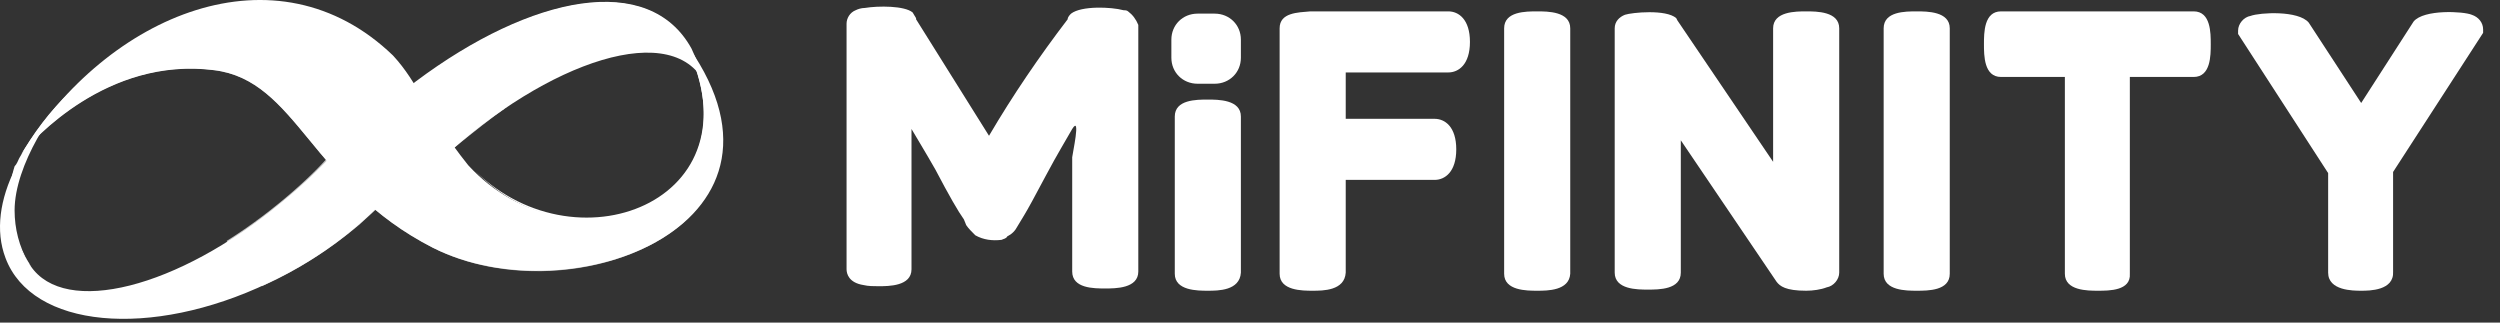 <svg width="93" height="12" viewBox="0 0 93 12" fill="none" xmlns="http://www.w3.org/2000/svg">
<rect x="0" y="0" width="93" height="12" fill="#333333" stroke="none"/>
<path d="M26.023 2.779C26.065 2.821 26.108 2.905 26.15 2.947C26.065 2.569 25.896 2.19 25.726 1.811C24.157 -1.05 19.791 -0.208 15.466 3.031C14.322 3.873 13.304 4.883 12.414 5.977C12.923 6.271 13.431 6.65 13.898 7.029C14.194 7.239 14.491 7.407 14.83 7.576C15.127 7.239 15.382 6.944 15.678 6.65C19.494 2.737 24.454 0.717 26.023 2.779Z" fill="white"/>
<path d="M26.277 5.219L26.362 5.177C26.489 4.293 26.447 3.494 26.108 2.947C26.277 3.704 26.362 4.462 26.277 5.219Z" fill="white"/>
<path d="M26.107 2.947C26.065 2.905 26.023 2.821 25.98 2.779C26.023 2.905 26.065 2.989 26.065 3.115C26.107 3.199 26.15 3.283 26.192 3.368C26.192 3.199 26.15 3.073 26.107 2.947Z" fill="white"/>
<path d="M15.382 3.241C19.706 0.002 24.073 -0.882 25.641 1.979C25.768 2.232 25.896 2.484 25.98 2.779C26.023 2.821 26.065 2.905 26.108 2.947C26.023 2.568 25.853 2.189 25.684 1.811C24.115 -1.05 19.748 -0.167 15.424 3.115C13.813 4.293 12.499 5.766 11.439 7.449C11.439 7.449 11.439 7.449 11.481 7.491C12.499 5.85 13.813 4.419 15.382 3.241Z" fill="white"/>
<path d="M14.152 6.103C13.77 5.766 13.346 5.43 12.965 5.093C12.202 5.977 11.396 6.776 10.463 7.533C6.606 10.731 2.408 11.783 1.136 9.89C1.136 9.848 1.094 9.848 1.094 9.806C0.84 9.427 0.67 9.048 0.543 8.627C0.331 7.828 0.331 6.986 0.585 6.229C-0.008 7.407 -0.178 8.585 0.204 9.595C1.179 12.204 5.588 12.625 9.997 10.521C12.075 9.553 13.77 8.165 14.915 6.734C14.661 6.524 14.406 6.313 14.152 6.103Z" fill="white"/>
<path d="M4.74 2.105C4.528 2.105 4.316 2.148 4.147 2.232V2.274H4.104C3.256 2.863 3.214 2.905 4.147 2.274C3.595 2.568 3.087 2.947 2.62 3.41C1.857 4.125 1.221 4.967 0.712 5.892C0.67 5.976 0.628 6.103 0.543 6.187C0.289 6.986 0.289 7.828 0.5 8.585C0.628 9.006 0.797 9.385 1.052 9.763C0.712 9.174 0.543 8.501 0.543 7.828C0.543 6.145 1.984 3.957 2.959 3.115C3.383 2.737 3.892 2.484 4.486 2.442C4.571 2.316 4.655 2.19 4.74 2.105Z" fill="white"/>
<path opacity="0.71" d="M8.429 8.964C10.252 7.828 11.863 6.313 12.371 5.64L12.668 5.303C12.88 5.093 13.177 4.672 13.431 4.462C14.025 4.167 15.085 3.41 16.23 2.652C16.696 2.316 17.205 2.021 17.459 1.853L18.773 4.041C17.968 4.588 15.848 6.355 15.085 6.986C14.831 7.197 15.127 6.734 14.915 6.944L13.347 8.375C12.244 9.3 11.057 10.058 9.743 10.647L8.429 8.964Z" fill="white"/>
<path d="M25.387 1.432C28.609 7.491 21.274 10.352 17.416 6.145C15.805 4.125 15.593 3.115 14.618 2.063C10.294 -2.102 4.019 0.507 0.797 5.724C1.221 5.219 3.977 2.106 7.962 2.61C11.057 2.989 11.566 6.902 16.102 9.216C21.274 11.825 30.559 8.291 25.387 1.432Z" fill="white"/>
<path opacity="0.57" d="M16.229 9.048C11.693 6.734 11.184 2.821 8.089 2.442C4.274 1.979 1.603 4.756 1.009 5.472C1.815 4.588 4.401 2.148 7.962 2.61C11.057 2.989 11.566 6.902 16.102 9.216C19.324 10.857 24.073 10.1 26.023 7.659C24.03 9.974 19.367 10.647 16.229 9.048Z" fill="white"/>
<path d="M25.556 1.601C25.514 1.517 25.472 1.475 25.387 1.39C28.524 7.323 21.571 10.184 17.671 6.355C21.529 10.31 28.567 7.533 25.556 1.601Z" fill="white"/>
<path d="M41.963 0.422C41.921 0.38 41.836 0.38 41.794 0.38C41.328 0.254 40.225 0.212 39.844 0.507C39.801 0.549 39.717 0.633 39.717 0.717C38.657 2.105 37.681 3.536 36.791 5.051L34.078 0.717V0.675C34.035 0.591 33.993 0.549 33.951 0.464C33.654 0.212 32.679 0.212 32.17 0.296C32.043 0.296 31.916 0.338 31.831 0.38C31.619 0.464 31.492 0.675 31.492 0.885V10.016C31.492 10.184 31.576 10.521 32.128 10.605C32.297 10.647 32.509 10.647 32.679 10.647C33.06 10.647 33.908 10.647 33.908 10.016V4.798C34.078 5.093 34.417 5.64 34.799 6.313C35.307 7.281 35.647 7.87 35.858 8.164L35.943 8.375C36.028 8.501 36.155 8.627 36.282 8.753C36.579 8.922 36.918 8.964 37.258 8.922C37.342 8.88 37.427 8.88 37.469 8.795C37.639 8.711 37.766 8.585 37.851 8.417L38.105 7.996C38.233 7.786 38.487 7.323 38.911 6.523C39.335 5.724 39.674 5.177 39.886 4.798C40.225 4.251 39.886 5.766 39.886 5.85V10.1C39.886 10.731 40.692 10.731 41.115 10.731C41.497 10.731 42.345 10.731 42.345 10.1V0.927C42.26 0.717 42.133 0.549 41.963 0.422Z" fill="white"/>
<path d="M44.931 4.041C44.126 4.041 44.041 4.167 44.041 4.336V10.142C44.041 10.31 44.168 10.437 44.931 10.437C45.694 10.437 45.822 10.31 45.822 10.142V4.336C45.822 4.209 45.694 4.041 44.931 4.041Z" fill="white"/>
<path d="M44.931 10.815C44.55 10.815 43.702 10.815 43.702 10.184V4.335C43.702 3.704 44.507 3.704 44.931 3.704C45.313 3.704 46.161 3.704 46.161 4.335V10.142C46.118 10.815 45.313 10.815 44.931 10.815ZM44.38 10.1C44.762 10.142 45.101 10.142 45.483 10.1V4.42C45.101 4.378 44.762 4.378 44.38 4.42V10.1Z" fill="white"/>
<path d="M53.834 0.759H48.704C48.153 0.759 47.899 0.843 47.899 1.054V10.184C47.899 10.352 48.026 10.479 48.789 10.479C49.552 10.479 49.679 10.352 49.679 10.184V6.439H53.326C53.622 6.439 53.792 6.103 53.792 5.64C53.792 5.135 53.622 4.84 53.326 4.84H49.679V2.442H53.834C54.131 2.442 54.301 2.105 54.301 1.643C54.301 1.096 54.131 0.759 53.834 0.759Z" fill="white"/>
<path d="M48.831 10.815C48.45 10.815 47.602 10.815 47.602 10.184V1.054C47.602 0.465 48.28 0.465 48.747 0.423H53.877C54.258 0.423 54.682 0.717 54.682 1.559C54.682 2.4 54.258 2.695 53.877 2.695H50.061V4.42H53.368C53.749 4.42 54.173 4.714 54.173 5.556C54.173 6.397 53.749 6.692 53.368 6.692H50.061V10.142C50.019 10.815 49.213 10.815 48.831 10.815ZM48.28 10.1C48.662 10.142 49.001 10.142 49.383 10.1V6.103H53.368C53.41 6.103 53.495 5.935 53.495 5.64C53.495 5.345 53.41 5.177 53.368 5.177H49.383V2.106H53.877C53.919 2.106 54.004 1.979 54.004 1.643C54.004 1.306 53.877 1.18 53.877 1.18H48.747C48.577 1.18 48.408 1.18 48.28 1.222V10.1Z" fill="white"/>
<path d="M67.189 0.759C66.426 0.759 66.299 0.928 66.299 1.054V7.071L62.102 0.928V0.886C61.89 0.675 60.83 0.717 60.575 0.843C60.491 0.886 60.406 0.97 60.406 1.054V10.142C60.406 10.226 60.406 10.437 61.296 10.437C62.186 10.437 62.186 10.226 62.186 10.142V4.125L66.384 10.268C66.468 10.395 66.85 10.437 67.189 10.437C67.401 10.437 67.655 10.437 67.867 10.353C68.037 10.31 68.079 10.184 68.079 10.1V1.054C68.079 0.928 67.995 0.759 67.189 0.759Z" fill="white"/>
<path d="M67.189 10.815C66.426 10.815 66.214 10.647 66.087 10.479L62.526 5.219V10.142C62.526 10.773 61.72 10.773 61.296 10.773C60.915 10.773 60.067 10.773 60.067 10.142V1.054C60.067 0.801 60.236 0.633 60.449 0.549C60.703 0.465 61.975 0.338 62.356 0.675L62.399 0.759L65.96 6.019V1.054C65.96 0.423 66.808 0.423 67.189 0.423C67.571 0.423 68.419 0.423 68.419 1.054V10.142C68.419 10.395 68.207 10.647 67.953 10.689C67.74 10.773 67.444 10.815 67.189 10.815ZM66.638 10.058C66.808 10.1 67.02 10.142 67.189 10.142C67.401 10.142 67.571 10.142 67.74 10.1V1.138C67.359 1.096 67.02 1.096 66.638 1.138V8.165L61.847 1.138C61.466 1.054 61.084 1.054 60.703 1.138V10.1C61.084 10.142 61.424 10.142 61.805 10.1V3.073L66.638 10.058Z" fill="white"/>
<path d="M71.301 0.759C70.538 0.759 70.411 0.885 70.411 1.054V10.184C70.411 10.352 70.538 10.479 71.301 10.479C72.065 10.479 72.192 10.352 72.192 10.184V1.054C72.192 0.885 72.107 0.759 71.301 0.759Z" fill="white"/>
<path d="M71.302 10.815C70.92 10.815 70.072 10.815 70.072 10.184V1.054C70.072 0.423 70.877 0.423 71.302 0.423C71.683 0.423 72.531 0.423 72.531 1.054V10.184C72.531 10.815 71.725 10.815 71.302 10.815ZM70.75 10.1C71.132 10.142 71.471 10.142 71.853 10.1V1.138C71.683 1.096 71.471 1.096 71.302 1.096C71.132 1.096 70.92 1.096 70.75 1.138V10.1Z" fill="white"/>
<path d="M57.184 0.759C56.421 0.759 56.294 0.885 56.294 1.054V10.184C56.294 10.352 56.421 10.479 57.184 10.479C57.947 10.479 58.074 10.352 58.074 10.184V1.054C58.074 0.885 57.947 0.759 57.184 0.759Z" fill="white"/>
<path d="M57.184 10.815C56.802 10.815 55.954 10.815 55.954 10.184V1.054C55.954 0.423 56.76 0.423 57.184 0.423C57.565 0.423 58.413 0.423 58.413 1.054V10.184C58.371 10.815 57.565 10.815 57.184 10.815ZM56.633 10.1C57.014 10.142 57.353 10.142 57.735 10.1V1.138C57.353 1.096 57.014 1.096 56.633 1.138V10.1Z" fill="white"/>
<path d="M81.646 0.759H74.481C74.312 0.759 74.185 0.885 74.185 1.643C74.185 2.4 74.312 2.526 74.481 2.526H77.195V10.184C77.195 10.352 77.322 10.479 78.085 10.479C78.848 10.479 78.975 10.352 78.975 10.184V2.526H81.689C81.858 2.526 81.985 2.4 81.985 1.643C81.943 0.885 81.773 0.759 81.646 0.759Z" fill="white"/>
<path d="M78.043 10.815C77.661 10.815 76.813 10.815 76.813 10.184V2.863H74.439C73.803 2.863 73.803 2.064 73.803 1.643C73.803 1.222 73.803 0.423 74.439 0.423H81.604C82.24 0.423 82.24 1.222 82.24 1.643C82.24 2.064 82.24 2.863 81.604 2.863H79.23V10.184C79.272 10.815 78.466 10.815 78.043 10.815ZM77.534 10.1C77.915 10.142 78.254 10.142 78.636 10.1V2.19H81.561C81.604 1.811 81.604 1.474 81.561 1.096H74.566C74.524 1.474 74.524 1.811 74.566 2.19H77.491V10.1H77.534Z" fill="white"/>
<path d="M91.864 0.844C91.524 0.717 90.295 0.717 90.083 0.97L87.836 4.42L85.589 0.97C85.377 0.675 84.148 0.717 83.808 0.801C83.639 0.844 83.596 0.97 83.596 1.054V1.096L86.946 6.271V10.058C86.946 10.142 86.946 10.395 87.836 10.395C88.726 10.395 88.726 10.142 88.726 10.058V6.271L92.076 1.096V1.054C92.076 1.012 92.033 0.928 91.864 0.844Z" fill="white"/>
<path d="M87.836 10.815C87.539 10.815 86.607 10.815 86.607 10.142V6.439L83.257 1.264V1.138C83.257 0.885 83.469 0.633 83.724 0.591C84.063 0.464 85.504 0.38 85.886 0.843L87.836 3.831L89.786 0.801C90.168 0.338 91.652 0.422 91.948 0.549C92.203 0.633 92.372 0.843 92.372 1.096V1.222L89.023 6.397V10.1C89.066 10.815 88.133 10.815 87.836 10.815ZM87.285 10.058C87.666 10.142 88.006 10.142 88.387 10.058V6.229L91.694 1.138C91.355 1.054 90.549 1.096 90.337 1.222L87.836 5.093L85.335 1.264C85.165 1.138 84.36 1.138 83.978 1.18L87.243 6.271L87.285 10.058Z" fill="white"/>
<path d="M44.55 0.507H45.186C45.737 0.507 46.161 0.927 46.161 1.474V2.148C46.161 2.695 45.737 3.115 45.186 3.115H44.55C43.999 3.115 43.575 2.695 43.575 2.148V1.474C43.575 0.927 43.999 0.507 44.55 0.507Z" fill="white"/>
</svg>
